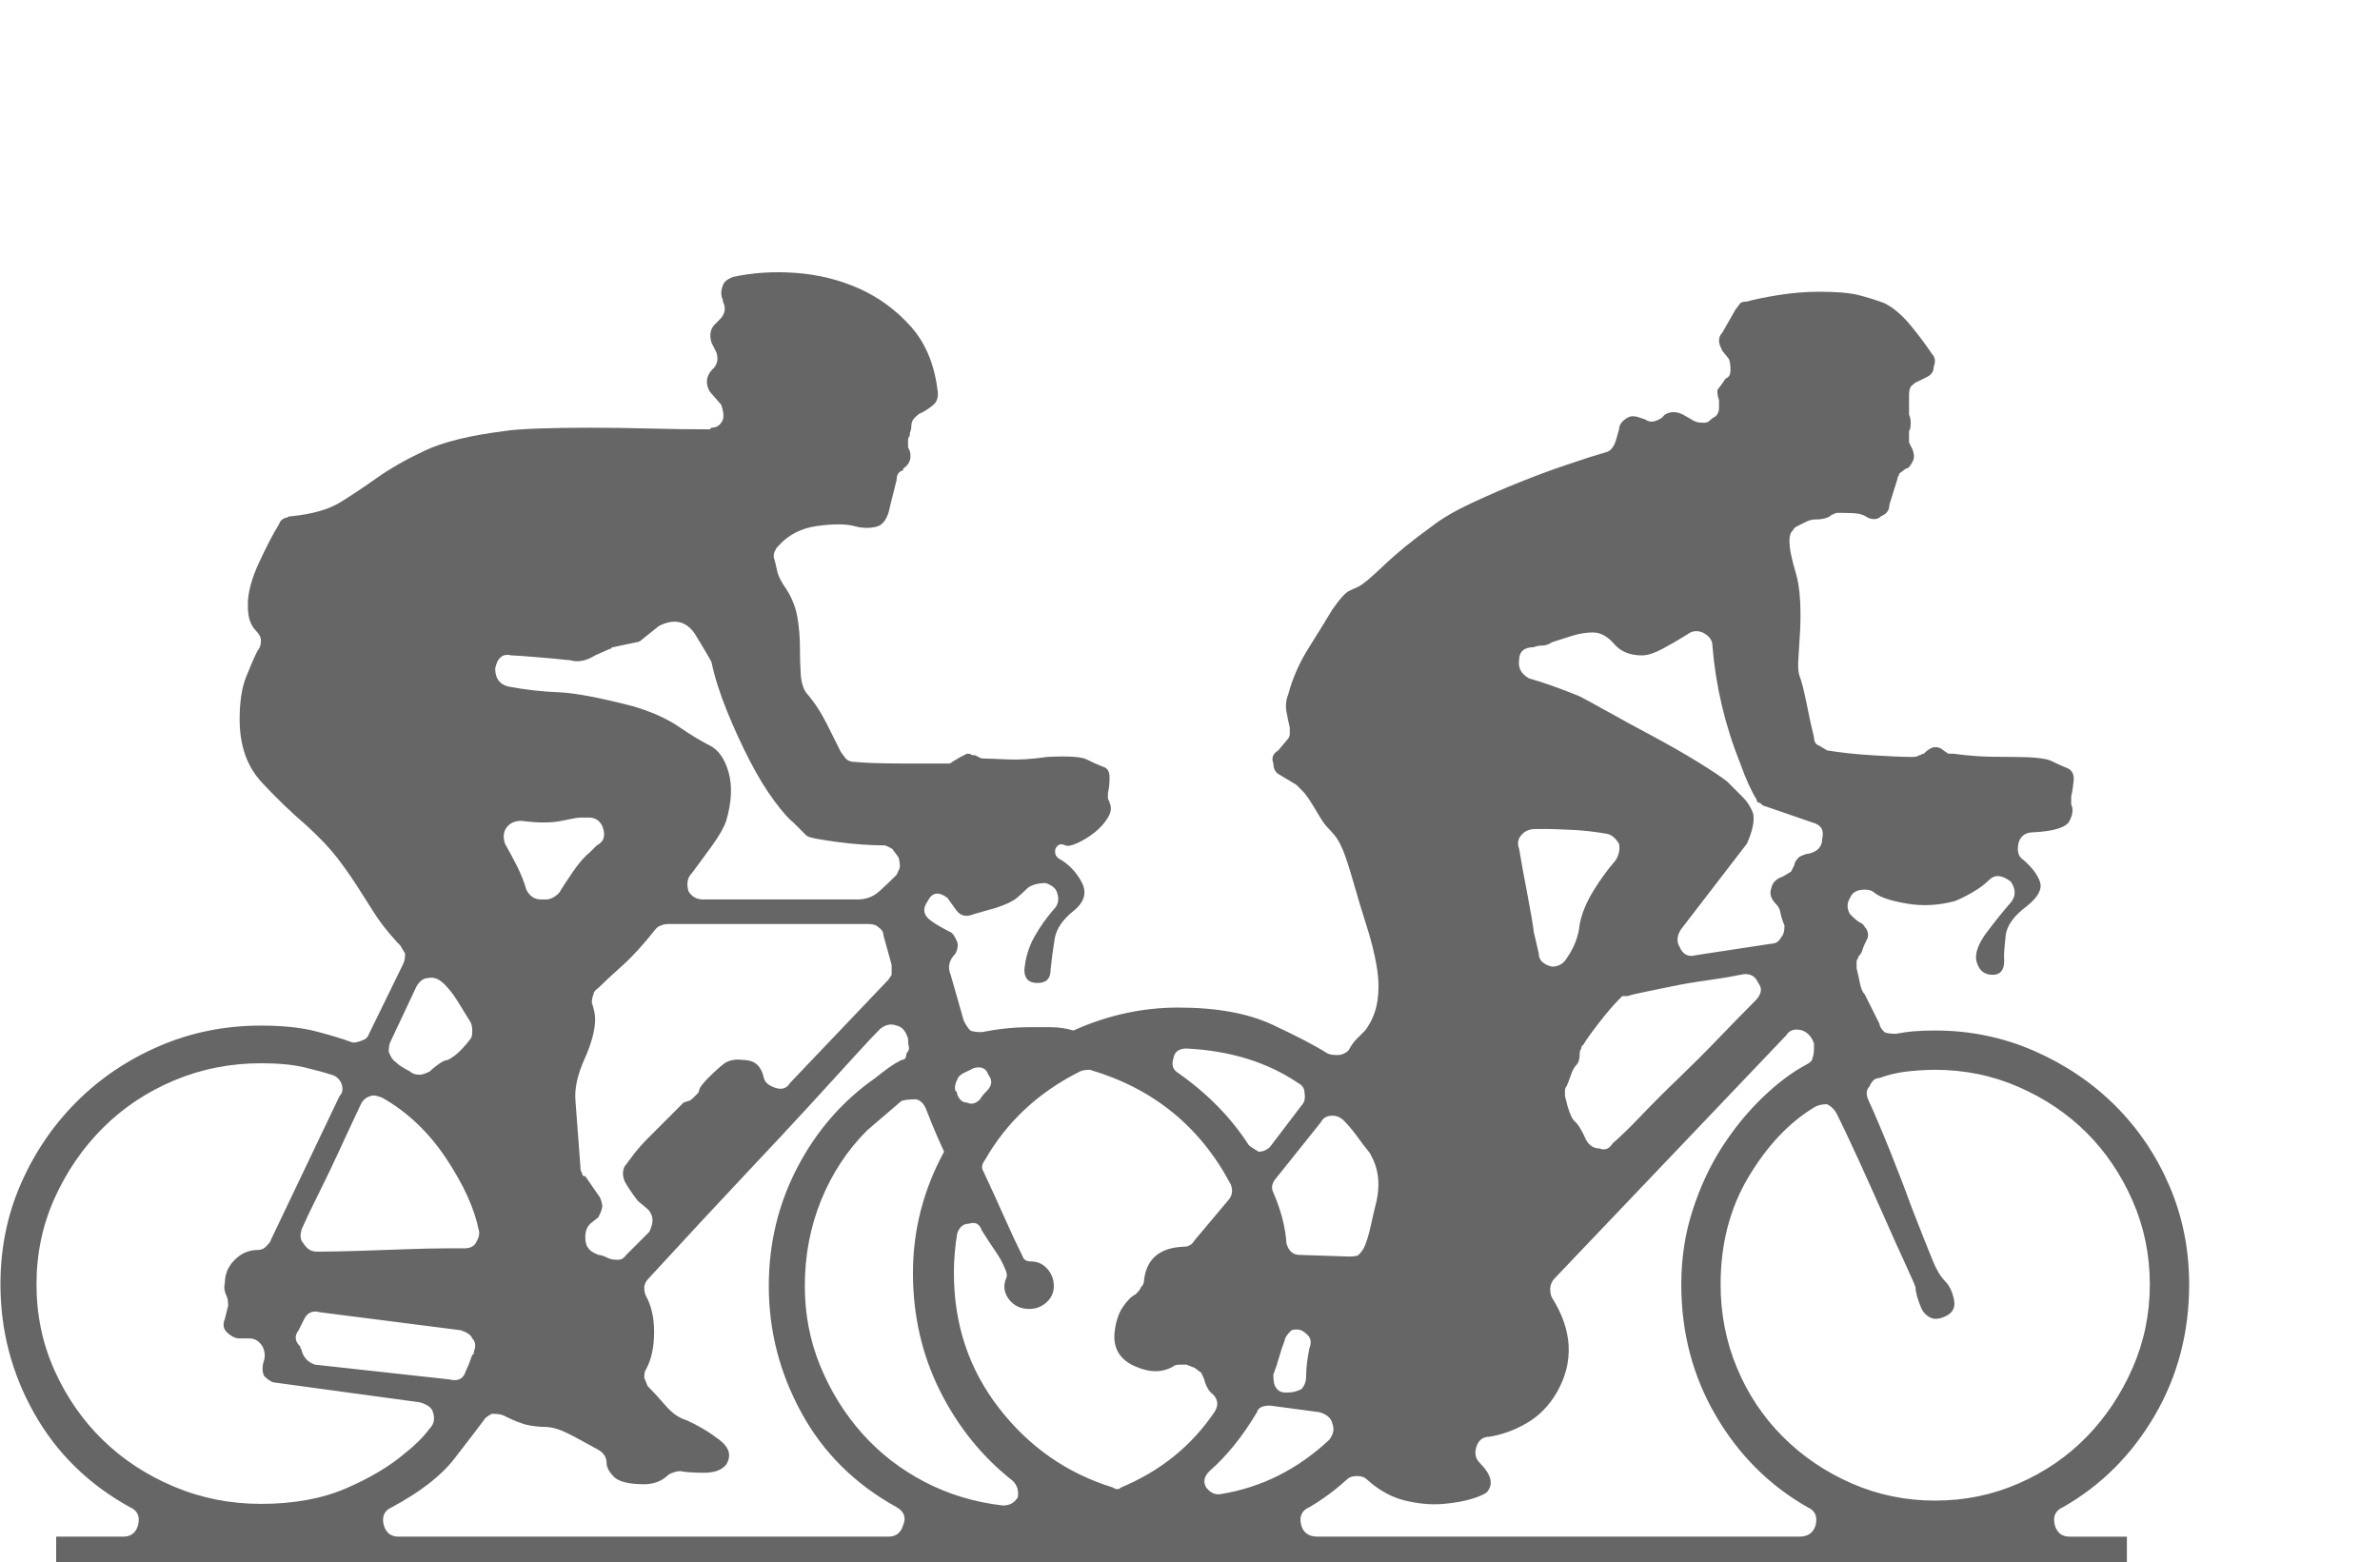 <?xml version="1.0" encoding="utf-8"?>
<!-- Generator: Adobe Illustrator 16.0.0, SVG Export Plug-In . SVG Version: 6.00 Build 0)  -->
<!DOCTYPE svg PUBLIC "-//W3C//DTD SVG 1.1//EN" "http://www.w3.org/Graphics/SVG/1.1/DTD/svg11.dtd">
<svg version="1.1" id="Layer_1" xmlns="http://www.w3.org/2000/svg" xmlns:xlink="http://www.w3.org/1999/xlink" x="0px" y="0px"
	 width="438.738px" height="288px" viewBox="0 0 438.738 288" enable-background="new 0 0 438.738 288" xml:space="preserve">
<g>
	<path fill="#666666" d="M392.078,292.976H10.351v-9.664h12.382c1.406,0,2.313-0.703,2.718-2.114
		c0.401-1.608-0.104-2.718-1.51-3.321c-7.654-4.229-13.542-10.014-17.667-17.365c-4.129-7.348-6.191-15.251-6.191-23.707
		c0-6.645,1.255-12.835,3.775-18.573c2.515-5.738,5.937-10.769,10.268-15.1c4.327-4.327,9.409-7.748,15.251-10.269
		c5.837-2.515,12.08-3.774,18.724-3.774c4.025,0,7.399,0.354,10.116,1.057c2.719,0.708,4.881,1.359,6.494,1.963
		c0.4,0.203,1.104,0.104,2.113-0.302c0.604-0.198,1.006-0.604,1.209-1.208l6.342-12.986c0.197-0.401,0.301-1.005,0.301-1.812
		l-0.904-1.511l-0.605-0.604c-1.811-2.01-3.223-3.822-4.227-5.436c-1.012-1.609-2.068-3.271-3.172-4.983
		c-1.109-1.708-2.316-3.421-3.625-5.134c-1.311-1.708-3.17-3.672-5.586-5.89c-2.822-2.416-5.587-5.082-8.305-8.003
		c-2.718-2.916-4.077-6.795-4.077-11.627c0-3.218,0.401-5.837,1.208-7.852c0.802-2.01,1.51-3.624,2.114-4.832
		c0.401-0.401,0.604-1.005,0.604-1.812c0-0.604-0.302-1.208-0.906-1.812c-0.406-0.401-0.755-0.953-1.057-1.661
		c-0.302-0.703-0.453-1.76-0.453-3.171c0-2.213,0.703-4.832,2.114-7.852c1.406-3.02,2.614-5.332,3.624-6.946
		c0.198-0.604,0.604-1.005,1.208-1.208c0.198,0,0.349-0.047,0.453-0.151c0.099-0.099,0.349-0.151,0.755-0.151
		c3.822-0.401,6.794-1.255,8.91-2.567c2.113-1.307,4.379-2.817,6.795-4.53c2.416-1.708,5.332-3.369,8.758-4.983
		c3.42-1.609,8.352-2.817,14.797-3.624c1.209-0.198,3.219-0.349,6.041-0.453c2.816-0.099,5.988-0.151,9.514-0.151
		c3.52,0,7.248,0.052,11.174,0.151c3.926,0.104,7.596,0.151,11.021,0.151l0.303-0.302c1.006,0,1.709-0.5,2.113-1.51
		c0.199-0.604,0.1-1.51-0.301-2.718l-2.115-2.416c-0.807-1.406-0.707-2.718,0.303-3.926l0.303-0.302
		c0.801-0.802,1.004-1.812,0.604-3.02l-0.906-1.812c-0.406-1.406-0.203-2.515,0.604-3.322l0.906-0.906
		c1.006-1.005,1.209-2.114,0.604-3.322v-0.302c-0.404-0.802-0.404-1.708,0-2.718c0.199-0.604,0.803-1.104,1.813-1.51
		c3.625-0.802,7.498-1.057,11.627-0.755c4.125,0.302,8.004,1.26,11.627,2.869c3.625,1.614,6.795,3.926,9.514,6.946
		c2.717,3.02,4.379,6.946,4.982,11.778c0.199,1.208-0.051,2.114-0.754,2.718c-0.709,0.604-1.463,1.109-2.266,1.51
		c-0.203,0-0.604,0.302-1.209,0.906c-0.404,0.406-0.604,0.906-0.604,1.51c0,0.406-0.051,0.708-0.15,0.906
		c-0.104,0.203-0.15,0.505-0.15,0.906c-0.203,0.203-0.303,0.505-0.303,0.906v1.208l0.303,0.604c0.4,1.411,0,2.52-1.209,3.322v0.302
		c-0.807,0.203-1.207,0.807-1.207,1.812l-1.209,4.832c-0.406,2.218-1.26,3.473-2.566,3.775c-1.313,0.302-2.672,0.255-4.078-0.151
		c-1.613-0.401-3.879-0.401-6.795,0c-2.92,0.406-5.285,1.614-7.096,3.624c-0.406,0.406-0.605,0.708-0.605,0.906
		c-0.201,0.203-0.301,0.604-0.301,1.208c0.197,0.604,0.4,1.411,0.604,2.416c0.197,1.01,0.803,2.218,1.813,3.624
		c1.004,1.614,1.66,3.322,1.963,5.134c0.301,1.812,0.453,3.624,0.453,5.436s0.047,3.473,0.15,4.983
		c0.1,1.51,0.453,2.671,1.057,3.473c1.406,1.614,2.666,3.525,3.775,5.738c1.104,2.218,1.963,3.926,2.566,5.134l0.906,1.208
		c0.402,0.406,0.906,0.604,1.51,0.604c2.213,0.203,5.182,0.302,8.91,0.302c3.723,0,6.289,0,7.701,0h0.906
		c0.197,0,0.4-0.099,0.604-0.302l1.51-0.906l1.207-0.604c0.402,0,0.652,0.052,0.756,0.151c0.1,0.104,0.35,0.151,0.756,0.151
		l0.604,0.302c0.197,0.203,0.604,0.302,1.207,0.302c0.605,0,1.963,0.052,4.078,0.151c2.113,0.104,4.576-0.047,7.398-0.453
		c3.822-0.198,6.238-0.047,7.248,0.453c1.006,0.505,2.01,0.958,3.02,1.358c0.803,0.203,1.209,0.859,1.209,1.964
		c0,1.108-0.104,2.066-0.303,2.868v0.906c0,0.203,0.047,0.354,0.15,0.453c0.1,0.104,0.152,0.255,0.152,0.453
		c0.4,0.807,0.301,1.713-0.303,2.718c-0.604,1.01-1.41,1.916-2.416,2.718c-1.01,0.808-2.066,1.463-3.17,1.963
		c-1.109,0.505-1.865,0.656-2.266,0.453c-0.807-0.4-1.412-0.198-1.813,0.604c-0.203,0.807,0,1.411,0.604,1.812
		c1.813,1.01,3.219,2.468,4.229,4.379c1.006,1.916,0.5,3.677-1.51,5.285c-2.016,1.614-3.172,3.322-3.473,5.134
		c-0.303,1.813-0.557,3.729-0.756,5.738c0,1.614-0.807,2.416-2.416,2.416c-1.613,0-2.416-0.802-2.416-2.416
		c0.199-2.213,0.803-4.228,1.813-6.04c1.006-1.812,2.213-3.52,3.623-5.134c0.803-0.802,1.006-1.812,0.605-3.02
		c-0.203-0.803-0.906-1.406-2.115-1.813c-1.41,0-2.52,0.302-3.322,0.906c-0.604,0.604-1.26,1.208-1.963,1.812
		c-0.707,0.604-1.963,1.208-3.773,1.813l-4.229,1.208c-1.41,0.604-2.52,0.302-3.322-0.906l-1.51-2.114
		c-1.613-1.208-2.822-1.005-3.625,0.604c-1.01,1.411-0.807,2.619,0.605,3.624c0.801,0.604,2.01,1.312,3.623,2.113
		c0.402,0.203,0.803,0.808,1.209,1.813c0.197,0.604,0.098,1.312-0.303,2.114c-1.207,1.208-1.51,2.52-0.906,3.926l2.416,8.456
		c0.402,0.807,0.803,1.411,1.209,1.812c0.4,0.203,1.104,0.303,2.113,0.303c3.02-0.604,5.936-0.906,8.758-0.906
		c1.406,0,2.766,0,4.078,0c1.307,0,2.666,0.203,4.076,0.604c6.238-2.816,12.684-4.228,19.328-4.228
		c7.045,0,12.834,1.057,17.365,3.171c4.529,2.114,7.898,3.879,10.117,5.285c0.4,0.203,1.004,0.302,1.811,0.302
		c0.803,0,1.512-0.302,2.115-0.906c0.4-0.802,0.906-1.51,1.51-2.113c0.604-0.604,1.104-1.104,1.51-1.511
		c1.209-1.608,1.963-3.421,2.266-5.436c0.301-2.011,0.25-4.176-0.152-6.493c-0.404-2.313-1.01-4.729-1.811-7.248
		c-0.807-2.515-1.615-5.181-2.416-8.003c-0.807-2.817-1.463-4.832-1.963-6.04c-0.506-1.208-1.01-2.114-1.512-2.718
		c-0.504-0.604-0.957-1.104-1.357-1.51c-0.406-0.401-0.906-1.104-1.51-2.114c-1.412-2.416-2.416-3.926-3.021-4.53l-1.207-1.208
		l-3.02-1.812c-0.809-0.401-1.209-1.104-1.209-2.114c-0.406-1.005-0.104-1.812,0.906-2.416l1.51-1.812
		c0.4-0.401,0.604-0.802,0.604-1.208v-1.208c-0.203-0.802-0.404-1.76-0.604-2.869c-0.203-1.104-0.104-2.161,0.303-3.171
		c0.801-3.02,2.061-5.889,3.775-8.607c1.707-2.718,3.17-5.082,4.379-7.097c1.406-2.01,2.463-3.171,3.17-3.473
		c0.703-0.302,1.256-0.552,1.662-0.755c0.801-0.401,2.363-1.708,4.68-3.926c2.313-2.213,5.285-4.629,8.91-7.248
		c1.811-1.406,4.227-2.817,7.248-4.228c3.02-1.406,6.039-2.718,9.059-3.926c3.021-1.208,5.738-2.213,8.154-3.02
		c2.416-0.802,3.926-1.307,4.531-1.51l3.02-0.906c0.801-0.198,1.406-0.906,1.811-2.114l0.605-2.114c0-0.802,0.5-1.51,1.51-2.114
		c0.604-0.401,1.406-0.401,2.416,0l0.906,0.302c0.801,0.604,1.811,0.505,3.02-0.302l0.604-0.604c1.006-0.604,2.115-0.604,3.322,0
		l2.113,1.208c0.402,0.203,1.006,0.302,1.813,0.302c0.402,0,0.756-0.151,1.057-0.453c0.303-0.302,0.652-0.552,1.059-0.755
		c0.4-0.401,0.604-0.906,0.604-1.51v-1.51c-0.203-0.401-0.303-1.005-0.303-1.812l0.906-1.208l0.604-0.906
		c0.605-0.198,0.906-0.703,0.906-1.51c0-1.005-0.104-1.708-0.301-2.114l-1.209-1.51c-0.406-0.802-0.604-1.406-0.604-1.812
		c0-0.604,0.197-1.104,0.604-1.51l2.416-4.228l0.906-1.208c0.197-0.198,0.604-0.302,1.207-0.302
		c1.406-0.401,3.369-0.802,5.891-1.208c2.514-0.401,4.982-0.604,7.398-0.604c3.219,0,5.635,0.203,7.248,0.604
		c1.609,0.406,3.219,0.906,4.832,1.51c1.609,0.807,3.17,2.114,4.682,3.926c1.51,1.812,2.867,3.624,4.076,5.436
		c0.604,0.604,0.703,1.411,0.303,2.416c0,0.807-0.406,1.411-1.209,1.812l-1.813,0.906c-0.203,0-0.604,0.302-1.207,0.906
		c-0.203,0.406-0.303,0.906-0.303,1.51v2.416v0.906v0.302c0.199,0.406,0.303,0.906,0.303,1.51c0,0.807-0.104,1.312-0.303,1.51v1.208
		v0.906l0.604,1.208c0.402,1.01,0.402,1.812,0,2.416c-0.404,0.807-0.807,1.208-1.207,1.208l-1.209,0.906
		c0,0.203-0.051,0.354-0.15,0.453c-0.104,0.104-0.15,0.255-0.15,0.453l-1.51,4.832c0,1.01-0.506,1.713-1.51,2.114
		c-0.605,0.604-1.412,0.708-2.416,0.302c-0.605-0.401-1.209-0.651-1.813-0.755c-0.604-0.099-1.613-0.151-3.02-0.151h-0.906
		c-0.203,0-0.354,0.052-0.453,0.151c-0.104,0.104-0.256,0.151-0.453,0.151c-0.604,0.604-1.613,0.906-3.02,0.906
		c-0.605,0-1.209,0.151-1.813,0.453c-0.604,0.302-1.109,0.557-1.51,0.755c-0.406,0.203-0.656,0.406-0.756,0.604
		c-0.104,0.203-0.254,0.406-0.453,0.604c-0.203,0.406-0.301,0.906-0.301,1.51c0,1.411,0.4,3.426,1.207,6.04
		c0.4,1.411,0.652,3.072,0.756,4.983c0.098,1.916,0.098,3.775,0,5.587c-0.104,1.812-0.203,3.473-0.303,4.983
		c-0.104,1.51-0.053,2.567,0.15,3.171c0.402,1.01,0.855,2.77,1.359,5.285c0.5,2.52,0.953,4.582,1.359,6.191
		c0,0.807,0.303,1.312,0.906,1.51l1.51,0.906c2.416,0.406,5.232,0.708,8.455,0.906c3.219,0.203,5.635,0.302,7.248,0.302
		c0.605,0,1.006-0.099,1.209-0.302c0.197,0,0.35-0.047,0.453-0.151c0.1-0.099,0.25-0.151,0.453-0.151
		c0.803-0.802,1.51-1.208,2.113-1.208s1.105,0.203,1.51,0.604l0.906,0.604h0.906c1.406,0.203,2.869,0.354,4.379,0.453
		c1.51,0.104,3.775,0.151,6.795,0.151c3.625,0,5.936,0.255,6.945,0.755c1.006,0.505,2.012,0.958,3.021,1.359
		c0.801,0.405,1.156,1.16,1.057,2.265c-0.104,1.109-0.256,2.066-0.453,2.869v0.604v0.906c0.4,0.807,0.303,1.813-0.303,3.021
		c-0.604,1.208-2.82,1.915-6.643,2.113c-1.412,0-2.318,0.604-2.719,1.813c-0.406,1.613-0.104,2.718,0.906,3.322
		c1.609,1.41,2.613,2.77,3.02,4.076c0.4,1.313-0.406,2.771-2.416,4.38c-2.416,1.812-3.729,3.623-3.926,5.436
		c-0.203,1.812-0.303,3.124-0.303,3.926c0.199,2.218-0.504,3.322-2.113,3.322c-1.613,0-2.619-0.906-3.02-2.718
		c-0.203-1.406,0.453-3.119,1.963-5.135c1.51-2.01,2.967-3.821,4.379-5.436c1.004-1.208,1.004-2.515,0-3.926
		c-1.613-1.208-2.922-1.308-3.926-0.302c-0.807,0.807-1.813,1.562-3.02,2.265c-1.209,0.708-2.318,1.26-3.322,1.661
		c-3.021,0.807-5.994,0.958-8.91,0.453c-2.92-0.501-4.883-1.156-5.889-1.963c-0.406-0.401-1.01-0.604-1.813-0.604
		c-1.41,0-2.316,0.505-2.717,1.51c-0.605,1.01-0.605,2.016,0,3.021c0.801,0.807,1.406,1.312,1.811,1.51
		c0.402,0.203,0.652,0.406,0.756,0.604c0.1,0.203,0.25,0.406,0.453,0.604c0.4,0.807,0.4,1.51,0,2.114
		c-0.406,0.807-0.656,1.41-0.756,1.812c-0.104,0.406-0.354,0.807-0.754,1.208c0,0.203-0.053,0.354-0.15,0.453
		c-0.105,0.104-0.152,0.255-0.152,0.453v1.208c0.199,0.807,0.402,1.713,0.604,2.718c0.199,1.01,0.502,1.713,0.906,2.114l2.719,5.436
		c0,0.406,0.303,0.906,0.906,1.511c0.4,0.202,1.104,0.302,2.113,0.302c1.006-0.198,2.063-0.35,3.172-0.453
		c1.104-0.099,2.463-0.151,4.076-0.151c6.441,0,12.533,1.261,18.271,3.775c5.738,2.52,10.721,5.889,14.949,10.117
		c4.229,4.228,7.549,9.164,9.965,14.798c2.416,5.639,3.625,11.679,3.625,18.12c0,8.861-2.113,16.912-6.342,24.16
		s-9.867,12.887-16.912,16.912c-1.412,0.604-1.916,1.713-1.51,3.321c0.4,1.411,1.307,2.114,2.717,2.114h10.57V292.976z
		 M6.727,236.804c0,5.639,1.104,10.924,3.322,15.854c2.213,4.937,5.181,9.211,8.909,12.835c3.723,3.624,8.102,6.493,13.137,8.607
		c5.03,2.114,10.367,3.171,16.006,3.171c6.04,0,11.272-0.953,15.704-2.869c4.426-1.911,8.051-4.077,10.871-6.493
		c1.813-1.406,3.322-2.916,4.531-4.529c0.801-0.803,1.004-1.813,0.604-3.021c-0.203-0.802-1.01-1.406-2.416-1.812l-26.576-3.624
		c-0.604,0-1.312-0.401-2.114-1.208c-0.406-0.803-0.406-1.813,0-3.021c0.198-0.802,0.099-1.608-0.302-2.416
		c-0.604-1.005-1.411-1.51-2.416-1.51h-1.812c-0.807,0-1.614-0.401-2.416-1.208c-0.604-0.604-0.708-1.406-0.302-2.416l0.604-2.416
		c0-0.802-0.104-1.406-0.302-1.812c-0.406-0.803-0.505-1.609-0.302-2.416c0-1.609,0.604-3.021,1.812-4.229s2.614-1.812,4.228-1.812
		c0.604,0,1.104-0.198,1.51-0.604c0.604-0.604,0.906-1.005,0.906-1.208l12.683-26.576c0.605-0.604,0.703-1.406,0.303-2.416
		c-0.406-0.802-1.01-1.307-1.813-1.51c-1.207-0.401-2.869-0.854-4.982-1.359c-2.114-0.5-4.785-0.755-8.003-0.755
		c-5.639,0-10.976,1.058-16.006,3.171c-5.035,2.114-9.414,5.035-13.137,8.759c-3.728,3.728-6.696,8.055-8.909,12.985
		C7.831,225.885,6.727,231.169,6.727,236.804z M87.362,249.186c0.4-1.005,0.301-1.813-0.303-2.416
		c-0.203-0.604-0.906-1.104-2.113-1.51l-25.973-3.322c-1.41-0.401-2.416,0.104-3.02,1.51l-0.906,1.813
		c-0.807,1.01-0.708,2.015,0.302,3.02c0,0.203,0.047,0.354,0.151,0.453c0.099,0.104,0.151,0.255,0.151,0.453
		c0.401,1.208,1.209,2.015,2.416,2.416l24.764,2.718c1.609,0.406,2.615-0.099,3.02-1.51c0.402-0.802,0.803-1.813,1.209-3.021
		C87.256,249.789,87.362,249.592,87.362,249.186z M66.524,203.584c-1.615,3.426-2.975,6.342-4.078,8.758
		c-1.109,2.416-2.316,4.936-3.623,7.55c-1.313,2.619-2.37,4.832-3.172,6.644c-0.406,1.208-0.302,2.114,0.302,2.719
		c0.604,1.01,1.407,1.51,2.417,1.51c2.213,0,4.879-0.047,8.002-0.151c3.119-0.099,6.041-0.198,8.758-0.302
		c2.719-0.099,5.082-0.151,7.098-0.151c2.01,0,3.119,0,3.322,0c1.004,0,1.707-0.302,2.113-0.905
		c0.604-1.006,0.803-1.813,0.604-2.416c-0.807-4.025-2.82-8.456-6.039-13.288c-3.223-4.832-7.148-8.556-11.777-11.174
		c-1.01-0.401-1.713-0.501-2.115-0.303C67.528,202.276,66.924,202.781,66.524,203.584z M166.485,281.197
		c0.604-1.406,0.199-2.515-1.207-3.321c-7.654-4.229-13.492-10.014-17.518-17.365c-4.029-7.348-6.039-15.147-6.039-23.405
		c0-7.852,1.76-15.147,5.285-21.895c3.52-6.743,8.305-12.231,14.344-16.459c1.006-0.803,1.859-1.459,2.568-1.964
		c0.703-0.5,1.457-0.953,2.264-1.358c0.605,0,0.906-0.401,0.906-1.208c0.402-0.401,0.553-0.803,0.453-1.208
		c-0.104-0.401-0.15-0.906-0.15-1.51c-0.406-1.406-1.109-2.214-2.113-2.416c-1.01-0.401-2.016-0.198-3.021,0.604
		c-1.207,1.208-2.77,2.869-4.68,4.983c-1.916,2.113-4.531,4.982-7.854,8.606c-3.32,3.624-7.449,8.056-12.381,13.288
		c-4.936,5.238-10.824,11.58-17.668,19.026c-0.604,0.604-0.906,1.208-0.906,1.812c0,0.604,0.1,1.109,0.303,1.511
		c1.006,1.812,1.51,4.029,1.51,6.644c0,2.822-0.504,5.134-1.51,6.946c-0.203,0.202-0.303,0.708-0.303,1.51l0.605,1.51
		c1.004,1.01,2.113,2.218,3.322,3.624c1.207,1.411,2.514,2.317,3.926,2.718c2.213,1.01,4.227,2.218,6.039,3.624
		c1.813,1.411,2.213,2.921,1.209,4.53c-0.807,1.01-2.166,1.51-4.078,1.51c-1.916,0-3.373-0.099-4.379-0.302
		c-0.604,0-1.311,0.203-2.113,0.604c-1.209,1.208-2.719,1.812-4.531,1.812c-2.82,0-4.68-0.453-5.586-1.359
		c-0.906-0.905-1.359-1.76-1.359-2.566c0-1.005-0.504-1.813-1.51-2.416l-3.322-1.813c-1.813-1.005-3.17-1.66-4.076-1.963
		c-0.906-0.302-1.766-0.453-2.568-0.453c-0.807,0-1.764-0.099-2.869-0.302c-1.107-0.198-2.67-0.802-4.68-1.812
		c-0.406-0.198-1.109-0.303-2.115-0.303c-0.807,0.406-1.311,0.808-1.51,1.208c-1.207,1.614-3.02,3.979-5.436,7.098
		c-2.416,3.124-6.242,6.092-11.477,8.909c-1.41,0.604-1.916,1.713-1.51,3.321c0.402,1.411,1.307,2.114,2.719,2.114h90.297
		C165.172,283.312,166.078,282.608,166.485,281.197z M71.959,192.107c-0.203,0.406-0.303,1.01-0.303,1.813
		c0.4,1.01,0.803,1.613,1.209,1.812c0.4,0.406,0.854,0.755,1.357,1.057c0.502,0.303,0.953,0.558,1.359,0.756
		c0.402,0.405,1.006,0.604,1.813,0.604c0.4,0,1.006-0.198,1.813-0.604c0.4-0.401,0.953-0.854,1.66-1.359
		c0.703-0.5,1.256-0.755,1.662-0.755c0.801-0.401,1.557-0.953,2.264-1.661c0.703-0.703,1.359-1.458,1.963-2.265
		c0.199-0.198,0.303-0.703,0.303-1.511c0-0.604-0.104-1.104-0.303-1.51c-0.604-1.005-1.41-2.313-2.416-3.926
		c-1.01-1.609-2.014-2.817-3.02-3.624c-0.807-0.604-1.613-0.803-2.416-0.604c-0.807,0-1.51,0.505-2.113,1.511L71.959,192.107z
		 M94.307,120.835c-1.613-0.401-2.619,0.406-3.02,2.416c0,1.812,0.801,2.921,2.416,3.322c3.217,0.604,6.289,0.958,9.211,1.057
		c2.916,0.104,7.498,0.958,13.74,2.567c3.422,1.01,6.238,2.265,8.457,3.775c2.213,1.51,4.123,2.671,5.736,3.473
		c1.609,0.807,2.766,2.468,3.475,4.983c0.703,2.52,0.551,5.487-0.453,8.909c-0.406,1.208-1.26,2.718-2.568,4.529
		c-1.311,1.813-2.566,3.525-3.773,5.135c-0.809,0.807-1.01,1.915-0.605,3.321c0.605,1.01,1.51,1.511,2.719,1.511h10.57h17.818
		c1.607,0,2.967-0.501,4.076-1.511c1.104-1.005,2.162-2.01,3.172-3.02c0.4-0.803,0.604-1.308,0.604-1.51
		c0-0.803-0.104-1.406-0.303-1.813l-0.906-1.208c0-0.198-0.504-0.5-1.51-0.906c-1.207,0-2.566-0.047-4.076-0.15
		c-1.51-0.1-3.02-0.25-4.531-0.453c-1.51-0.198-2.82-0.401-3.926-0.604c-1.107-0.198-1.764-0.4-1.963-0.604
		c-0.406-0.401-0.807-0.803-1.207-1.208c-0.406-0.401-0.807-0.803-1.209-1.208c-0.807-0.604-1.963-1.911-3.473-3.926
		c-1.51-2.011-3.02-4.479-4.529-7.399c-1.51-2.916-2.922-5.988-4.229-9.211c-1.313-3.218-2.266-6.238-2.869-9.06
		c-0.203-0.401-0.604-1.104-1.207-2.114c-0.605-1.005-1.209-2.01-1.813-3.02c-1.613-2.416-3.828-2.917-6.645-1.51l-3.02,2.416
		c-0.406,0.406-0.807,0.604-1.209,0.604l-4.227,0.906c-0.203,0-0.303,0.052-0.303,0.151c0,0.104-0.104,0.151-0.303,0.151
		l-2.717,1.208c-1.615,1.01-3.125,1.312-4.531,0.906c-1.811-0.198-3.977-0.401-6.492-0.604
		C96.166,120.939,94.707,120.835,94.307,120.835z M103.065,164.626c0.604-1.006,1.459-2.313,2.566-3.927
		c1.105-1.608,2.162-2.816,3.172-3.624l1.207-1.208c1.209-0.604,1.609-1.608,1.209-3.02c-0.406-1.406-1.313-2.114-2.719-2.114h-1.51
		c-0.406,0-1.563,0.203-3.473,0.604c-1.916,0.405-4.379,0.405-7.398,0c-1.209,0-2.115,0.405-2.719,1.208
		c-0.604,0.807-0.707,1.812-0.303,3.02c0.803,1.411,1.559,2.822,2.266,4.229c0.703,1.41,1.256,2.821,1.662,4.228
		c0.604,1.208,1.51,1.813,2.717,1.813h0.906C101.451,165.834,102.258,165.433,103.065,164.626z M115.145,217.777
		c-0.406-1.005-0.406-1.911,0-2.718l1.813-2.416c0.801-1.005,1.707-2.01,2.717-3.021c1.006-1.005,2.012-2.01,3.021-3.02l3.32-3.322
		l0.906-0.302c0.199,0,0.5-0.198,0.906-0.604l0.906-0.906l0.303-0.906c0.4-0.604,0.906-1.208,1.51-1.812
		c1.207-1.208,2.213-2.114,3.02-2.719c1.006-0.604,2.113-0.802,3.322-0.604c1.207,0,2.113,0.302,2.719,0.906
		c0.604,0.604,1.004,1.41,1.207,2.416c0.197,0.807,0.906,1.41,2.113,1.812c1.209,0.406,2.115,0.104,2.719-0.906l18.119-19.025
		l0.605-0.906v-1.813l-1.51-5.436c0-0.604-0.303-1.104-0.906-1.51c-0.406-0.401-1.01-0.604-1.813-0.604h-36.844
		c-0.604,0-1.109,0.104-1.51,0.302c-0.203,0-0.506,0.203-0.906,0.604c-2.219,2.822-4.279,5.087-6.191,6.795
		c-1.916,1.713-3.373,3.072-4.379,4.077c-0.604,0.405-0.906,0.807-0.906,1.208c-0.203,0.405-0.301,0.906-0.301,1.51
		c0.4,1.208,0.604,2.218,0.604,3.021c0,2.015-0.656,4.482-1.963,7.398c-1.313,2.921-1.865,5.488-1.662,7.701l0.906,12.08
		c0,0.604,0.1,1.01,0.303,1.208c0,0.405,0.197,0.604,0.604,0.604l2.719,3.927c0.4,1.01,0.5,1.713,0.301,2.113
		c0,0.203-0.203,0.708-0.604,1.511l-1.51,1.208c-0.604,0.604-0.906,1.41-0.906,2.416c0,1.01,0.197,1.713,0.604,2.113
		c0.199,0.406,0.803,0.808,1.813,1.208c0.4,0,1.006,0.203,1.813,0.604c0.4,0.203,1.004,0.302,1.811,0.302
		c0.605,0,1.105-0.302,1.512-0.906l4.227-4.228c0.402-0.803,0.605-1.51,0.605-2.114c0-0.802-0.303-1.51-0.906-2.114l-1.813-1.51
		C116.352,219.792,115.545,218.584,115.145,217.777z M170.713,204.489c-0.406-1.005-1.01-1.608-1.813-1.812
		c-1.207,0-2.113,0.104-2.719,0.302l-6.342,5.436c-3.623,3.624-6.445,7.904-8.455,12.836c-2.016,4.936-3.02,10.221-3.02,15.854
		c0,5.238,0.953,10.169,2.869,14.798c1.91,4.634,4.477,8.758,7.699,12.382c3.219,3.624,7.047,6.598,11.477,8.909
		c4.426,2.317,9.258,3.775,14.496,4.379c1.209,0,2.113-0.5,2.719-1.51c0.197-1.208-0.104-2.213-0.906-3.02
		c-5.639-4.427-10.117-9.967-13.439-16.61c-3.322-6.645-4.982-13.892-4.982-21.744c0-7.852,1.91-15.298,5.738-22.348
		c-1.01-2.213-1.713-3.822-2.115-4.832C171.516,206.505,171.114,205.499,170.713,204.489z M176.451,227.441
		c-0.203,1.208-0.355,2.416-0.453,3.624c-0.104,1.208-0.152,2.416-0.152,3.624c0,9.466,2.766,17.771,8.307,24.915
		c5.535,7.149,12.531,12.033,20.988,14.647c0.604,0.405,1.104,0.405,1.51,0c7.248-3.021,12.986-7.649,17.215-13.893
		c0.801-1.208,0.703-2.313-0.303-3.322c-0.604-0.4-1.109-1.208-1.51-2.416c0-0.198-0.203-0.703-0.604-1.51l-1.209-0.906l-1.51-0.604
		h-1.207c-0.605,0-1.012,0.104-1.209,0.302c-2.016,1.208-4.379,1.208-7.098,0c-2.717-1.208-3.977-3.218-3.773-6.04
		c0.197-2.01,0.703-3.624,1.51-4.832c0.801-1.208,1.609-2.01,2.416-2.416c0.604-0.604,0.906-1.005,0.906-1.208
		c0.4-0.4,0.604-0.802,0.604-1.208c0.4-4.024,2.816-6.139,7.248-6.342c0.604,0,1.004-0.099,1.207-0.302
		c0.199,0,0.5-0.302,0.906-0.906l6.342-7.55c0.604-0.803,0.703-1.708,0.303-2.718c-5.639-10.669-14.299-17.715-25.973-21.141
		c-0.807,0-1.41,0.104-1.813,0.303c-7.652,3.826-13.49,9.263-17.516,16.308c-0.604,0.807-0.707,1.51-0.301,2.114
		c1.406,3.02,2.717,5.889,3.926,8.606c1.207,2.718,2.313,5.087,3.322,7.098c0.197,0.604,0.703,0.905,1.51,0.905
		c1.207,0,2.213,0.453,3.02,1.359c0.803,0.906,1.207,1.963,1.207,3.171s-0.451,2.218-1.357,3.021
		c-0.906,0.807-1.963,1.208-3.172,1.208c-1.613,0-2.869-0.604-3.775-1.813s-1.057-2.515-0.453-3.926
		c0.199-0.401,0.1-1.005-0.301-1.813c-0.406-1.005-0.959-2.01-1.662-3.02c-0.707-1.005-1.561-2.313-2.566-3.926
		c-0.406-1.208-1.207-1.609-2.416-1.208C177.555,225.63,176.852,226.233,176.451,227.441z M176.451,199.054
		c-0.406,0.807-0.506,1.51-0.303,2.114c0.199,0,0.303,0.202,0.303,0.604c0.4,1.01,1.004,1.51,1.811,1.51
		c0.803,0.406,1.609,0.203,2.416-0.604c0.199-0.401,0.605-0.906,1.209-1.51c1.004-1.006,1.104-2.011,0.303-3.021
		c-0.406-1.208-1.313-1.609-2.719-1.208l-1.209,0.604C177.252,197.949,176.649,198.449,176.451,199.054z M239.266,199.657
		c-5.639-3.822-12.484-5.936-20.535-6.342c-1.41,0-2.219,0.604-2.416,1.813c-0.406,1.208-0.104,2.113,0.906,2.718
		c5.436,3.827,9.764,8.258,12.986,13.288c0.197,0.203,0.801,0.604,1.811,1.208c0.803,0,1.512-0.303,2.115-0.906l5.738-7.55
		c0.604-0.604,0.801-1.406,0.604-2.416C240.475,200.667,240.069,200.063,239.266,199.657z M225.073,275.46
		c7.447-1.208,14.09-4.53,19.932-9.967c0.803-1.005,1.006-2.01,0.605-3.02c-0.203-1.005-1.01-1.708-2.416-2.114l-9.061-1.208
		c-1.412,0-2.219,0.406-2.416,1.208c-2.619,4.431-5.541,8.055-8.758,10.872c-1.01,1.01-1.209,2.015-0.604,3.021
		C223.156,275.262,224.063,275.662,225.073,275.46z M245.61,205.697c-1.01,0-1.713,0.406-2.115,1.208l-8.455,10.57
		c-0.605,0.807-0.709,1.613-0.303,2.416c1.406,3.223,2.213,6.342,2.416,9.362c0.4,1.41,1.209,2.113,2.416,2.113l9.061,0.303
		c1.004,0,1.609-0.1,1.813-0.303c0.604-0.604,1.004-1.208,1.207-1.812c0.4-1.005,0.756-2.213,1.057-3.624
		c0.303-1.406,0.652-2.916,1.057-4.53c0.605-2.817,0.402-5.332-0.604-7.55l-0.604-1.208c-0.807-1.005-1.613-2.063-2.416-3.171
		c-0.807-1.104-1.613-2.063-2.416-2.869C247.119,206,246.41,205.697,245.61,205.697z M241.078,246.165
		c-0.406-0.4-0.807-0.702-1.207-0.905c-0.605-0.198-1.209-0.198-1.813,0c-0.807,0.807-1.209,1.411-1.209,1.812
		c-0.404,1.01-0.754,2.067-1.057,3.171c-0.301,1.109-0.656,2.166-1.057,3.171c0,1.01,0.1,1.713,0.303,2.114
		c0.4,0.807,1.004,1.208,1.811,1.208h0.605c0.801,0,1.609-0.198,2.416-0.604c0.604-0.604,0.906-1.406,0.906-2.416
		c0-1.406,0.197-3.119,0.604-5.135C241.781,247.576,241.682,246.77,241.078,246.165z M334.699,281.197
		c0.4-1.608-0.105-2.718-1.51-3.321c-7.051-4.025-12.686-9.664-16.912-16.912c-4.229-7.248-6.344-15.299-6.344-24.16
		c0-4.832,0.703-9.409,2.115-13.741c1.406-4.327,3.219-8.201,5.436-11.627c2.213-3.421,4.682-6.441,7.398-9.06
		c2.719-2.614,5.385-4.63,8.004-6.04c0.803-0.401,1.207-0.803,1.207-1.208c0.199-0.401,0.303-1.006,0.303-1.813v-0.906
		c-0.406-1.208-1.109-2.01-2.113-2.416c-1.412-0.4-2.416-0.099-3.021,0.906l-42.582,44.696c-0.604,0.604-0.904,1.312-0.904,2.114
		c0,0.604,0.098,1.108,0.301,1.51c3.822,6.04,4.125,11.882,0.906,17.516c-1.41,2.416-3.223,4.28-5.436,5.587
		c-2.219,1.313-4.531,2.166-6.947,2.567c-1.207,0-2.014,0.604-2.416,1.812c-0.404,1.208-0.201,2.218,0.605,3.021
		c2.01,2.015,2.514,3.728,1.51,5.134c-0.203,0.406-1.057,0.858-2.566,1.359c-1.512,0.505-3.375,0.858-5.588,1.057
		c-2.219,0.203-4.582,0-7.098-0.604c-2.52-0.604-4.883-1.911-7.096-3.927c-0.406-0.4-1.01-0.604-1.813-0.604
		c-0.807,0-1.41,0.203-1.813,0.604c-2.217,2.016-4.529,3.729-6.945,5.135c-1.412,0.604-1.916,1.713-1.51,3.321
		c0.4,1.411,1.406,2.114,3.02,2.114h88.787C333.287,283.312,334.293,282.608,334.699,281.197z M280.641,153.754
		c-0.807,0.807-1.01,1.713-0.604,2.718c0.4,2.416,0.906,5.186,1.51,8.305c0.604,3.124,1.004,5.488,1.207,7.097l0.906,3.927
		c0,1.208,0.803,2.015,2.416,2.416c1.209,0,2.115-0.5,2.719-1.511c1.406-2.01,2.213-4.124,2.416-6.342
		c0.4-2.01,1.254-4.077,2.566-6.19c1.307-2.114,2.666-3.974,4.076-5.587c0.605-1.006,0.803-2.011,0.605-3.021
		c-0.605-1.005-1.313-1.609-2.115-1.812c-2.217-0.401-4.43-0.651-6.643-0.755c-2.219-0.1-3.625-0.151-4.229-0.151h-2.416
		C282.047,152.848,281.244,153.149,280.641,153.754z M280.037,121.742c-0.203,1.411,0.4,2.52,1.811,3.322
		c2.818,0.807,5.938,1.916,9.363,3.322c0.801,0.406,2.463,1.312,4.982,2.718c2.516,1.411,5.285,2.921,8.305,4.53
		c3.02,1.614,5.838,3.223,8.457,4.832c2.613,1.614,4.426,2.822,5.436,3.625c1.006,1.01,1.963,1.963,2.869,2.869
		c0.906,0.905,1.557,1.963,1.963,3.171c0.197,1.41-0.203,3.223-1.209,5.436l-12.08,15.704c-0.807,1.208-0.904,2.317-0.301,3.322
		c0.604,1.41,1.609,1.916,3.02,1.51l13.893-2.114c0.801,0,1.406-0.4,1.813-1.208c0.4-0.4,0.604-1.104,0.604-2.114
		c-0.406-1.005-0.656-1.812-0.756-2.415c-0.104-0.604-0.354-1.104-0.754-1.511c-1.01-1.005-1.313-2.01-0.906-3.02
		c0.197-1.005,0.906-1.708,2.113-2.114l1.51-0.906l0.605-1.208c0-0.4,0.301-0.905,0.904-1.51c0.803-0.401,1.406-0.604,1.813-0.604
		c1.609-0.401,2.416-1.308,2.416-2.719c0.4-1.608-0.203-2.614-1.813-3.02l-8.758-3.021c-0.203,0-0.504-0.198-0.906-0.604
		c-0.404,0-0.604-0.198-0.604-0.604c-1.01-1.608-2.014-3.822-3.02-6.644c-2.822-7.045-4.529-14.293-5.135-21.744
		c0-1.005-0.604-1.812-1.811-2.416c-1.01-0.401-1.916-0.302-2.719,0.302c-1.613,1.01-3.172,1.916-4.682,2.718
		c-1.51,0.807-2.77,1.208-3.775,1.208c-2.217,0-3.926-0.703-5.133-2.114c-1.209-1.406-2.52-2.114-3.926-2.114
		c-1.209,0-2.469,0.203-3.775,0.604c-1.313,0.406-2.566,0.807-3.775,1.208c-0.604,0.406-1.207,0.604-1.813,0.604
		c-0.604,0-1.107,0.104-1.51,0.302C280.944,119.326,280.037,120.132,280.037,121.742z M323.526,184.558
		c1.207-1.208,1.406-2.313,0.604-3.322c-0.604-1.406-1.713-1.911-3.322-1.51c-2.016,0.405-4.129,0.755-6.342,1.057
		c-2.219,0.303-4.279,0.656-6.191,1.058c-1.916,0.405-3.623,0.755-5.135,1.057c-1.51,0.302-2.566,0.557-3.17,0.755h-0.906
		l-0.604,0.604c-1.01,1.01-2.219,2.416-3.625,4.228c-1.41,1.813-2.416,3.223-3.02,4.229c-0.203,0-0.303,0.202-0.303,0.604
		c-0.201,0.203-0.301,0.505-0.301,0.906c0,1.01-0.203,1.713-0.604,2.114c-0.406,0.405-0.756,1.057-1.059,1.963
		c-0.301,0.905-0.557,1.562-0.754,1.963c-0.203,0.203-0.303,0.505-0.303,0.906v0.905c0.604,2.619,1.209,4.181,1.813,4.682
		c0.604,0.505,1.307,1.66,2.113,3.473c0.605,1.01,1.406,1.51,2.416,1.51c1.006,0.406,1.813,0.104,2.416-0.906
		c1.406-1.208,3.172-2.916,5.285-5.134c2.115-2.213,4.426-4.529,6.947-6.945c2.514-2.416,4.982-4.88,7.398-7.399
		C319.297,188.838,321.51,186.572,323.526,184.558z M317.182,236.804c0,5.436,1.006,10.569,3.021,15.401
		c2.01,4.832,4.832,9.061,8.455,12.685c3.625,3.624,7.852,6.493,12.684,8.606c4.832,2.114,9.967,3.172,15.402,3.172
		s10.57-1.058,15.402-3.172c4.832-2.113,9.008-4.982,12.533-8.606c3.52-3.624,6.342-7.853,8.455-12.685
		c2.115-4.832,3.172-9.966,3.172-15.401c0-5.437-1.057-10.57-3.172-15.402c-2.113-4.832-4.936-9.008-8.455-12.533
		c-3.525-3.52-7.701-6.342-12.533-8.456c-4.832-2.113-9.967-3.171-15.402-3.171c-1.613,0-3.322,0.104-5.133,0.303
		c-1.813,0.202-3.525,0.604-5.135,1.208c-0.807,0-1.41,0.505-1.813,1.51c-0.604,0.604-0.707,1.411-0.301,2.416
		c1.207,2.619,2.613,5.94,4.227,9.966c1.609,4.029,2.916,7.451,3.926,10.268c1.813,4.634,3.068,7.806,3.775,9.514
		c0.703,1.713,1.459,2.973,2.266,3.774c0.803,0.808,1.359,1.963,1.66,3.474c0.303,1.51-0.354,2.566-1.963,3.171
		c-1.01,0.405-1.863,0.405-2.566,0c-0.707-0.401-1.209-0.953-1.51-1.661c-0.303-0.703-0.557-1.406-0.756-2.114
		c-0.203-0.703-0.301-1.255-0.301-1.661c0-0.198-0.605-1.608-1.813-4.228c-1.209-2.614-2.566-5.635-4.076-9.061
		c-1.512-3.421-3.072-6.894-4.682-10.419c-1.613-3.52-2.922-6.29-3.926-8.305c-0.406-0.802-1.01-1.406-1.813-1.812
		c-1.01,0-1.813,0.202-2.416,0.604c-4.635,2.822-8.658,7.097-12.08,12.835C318.891,222.761,317.182,229.357,317.182,236.804z"/>
</g>
</svg>

